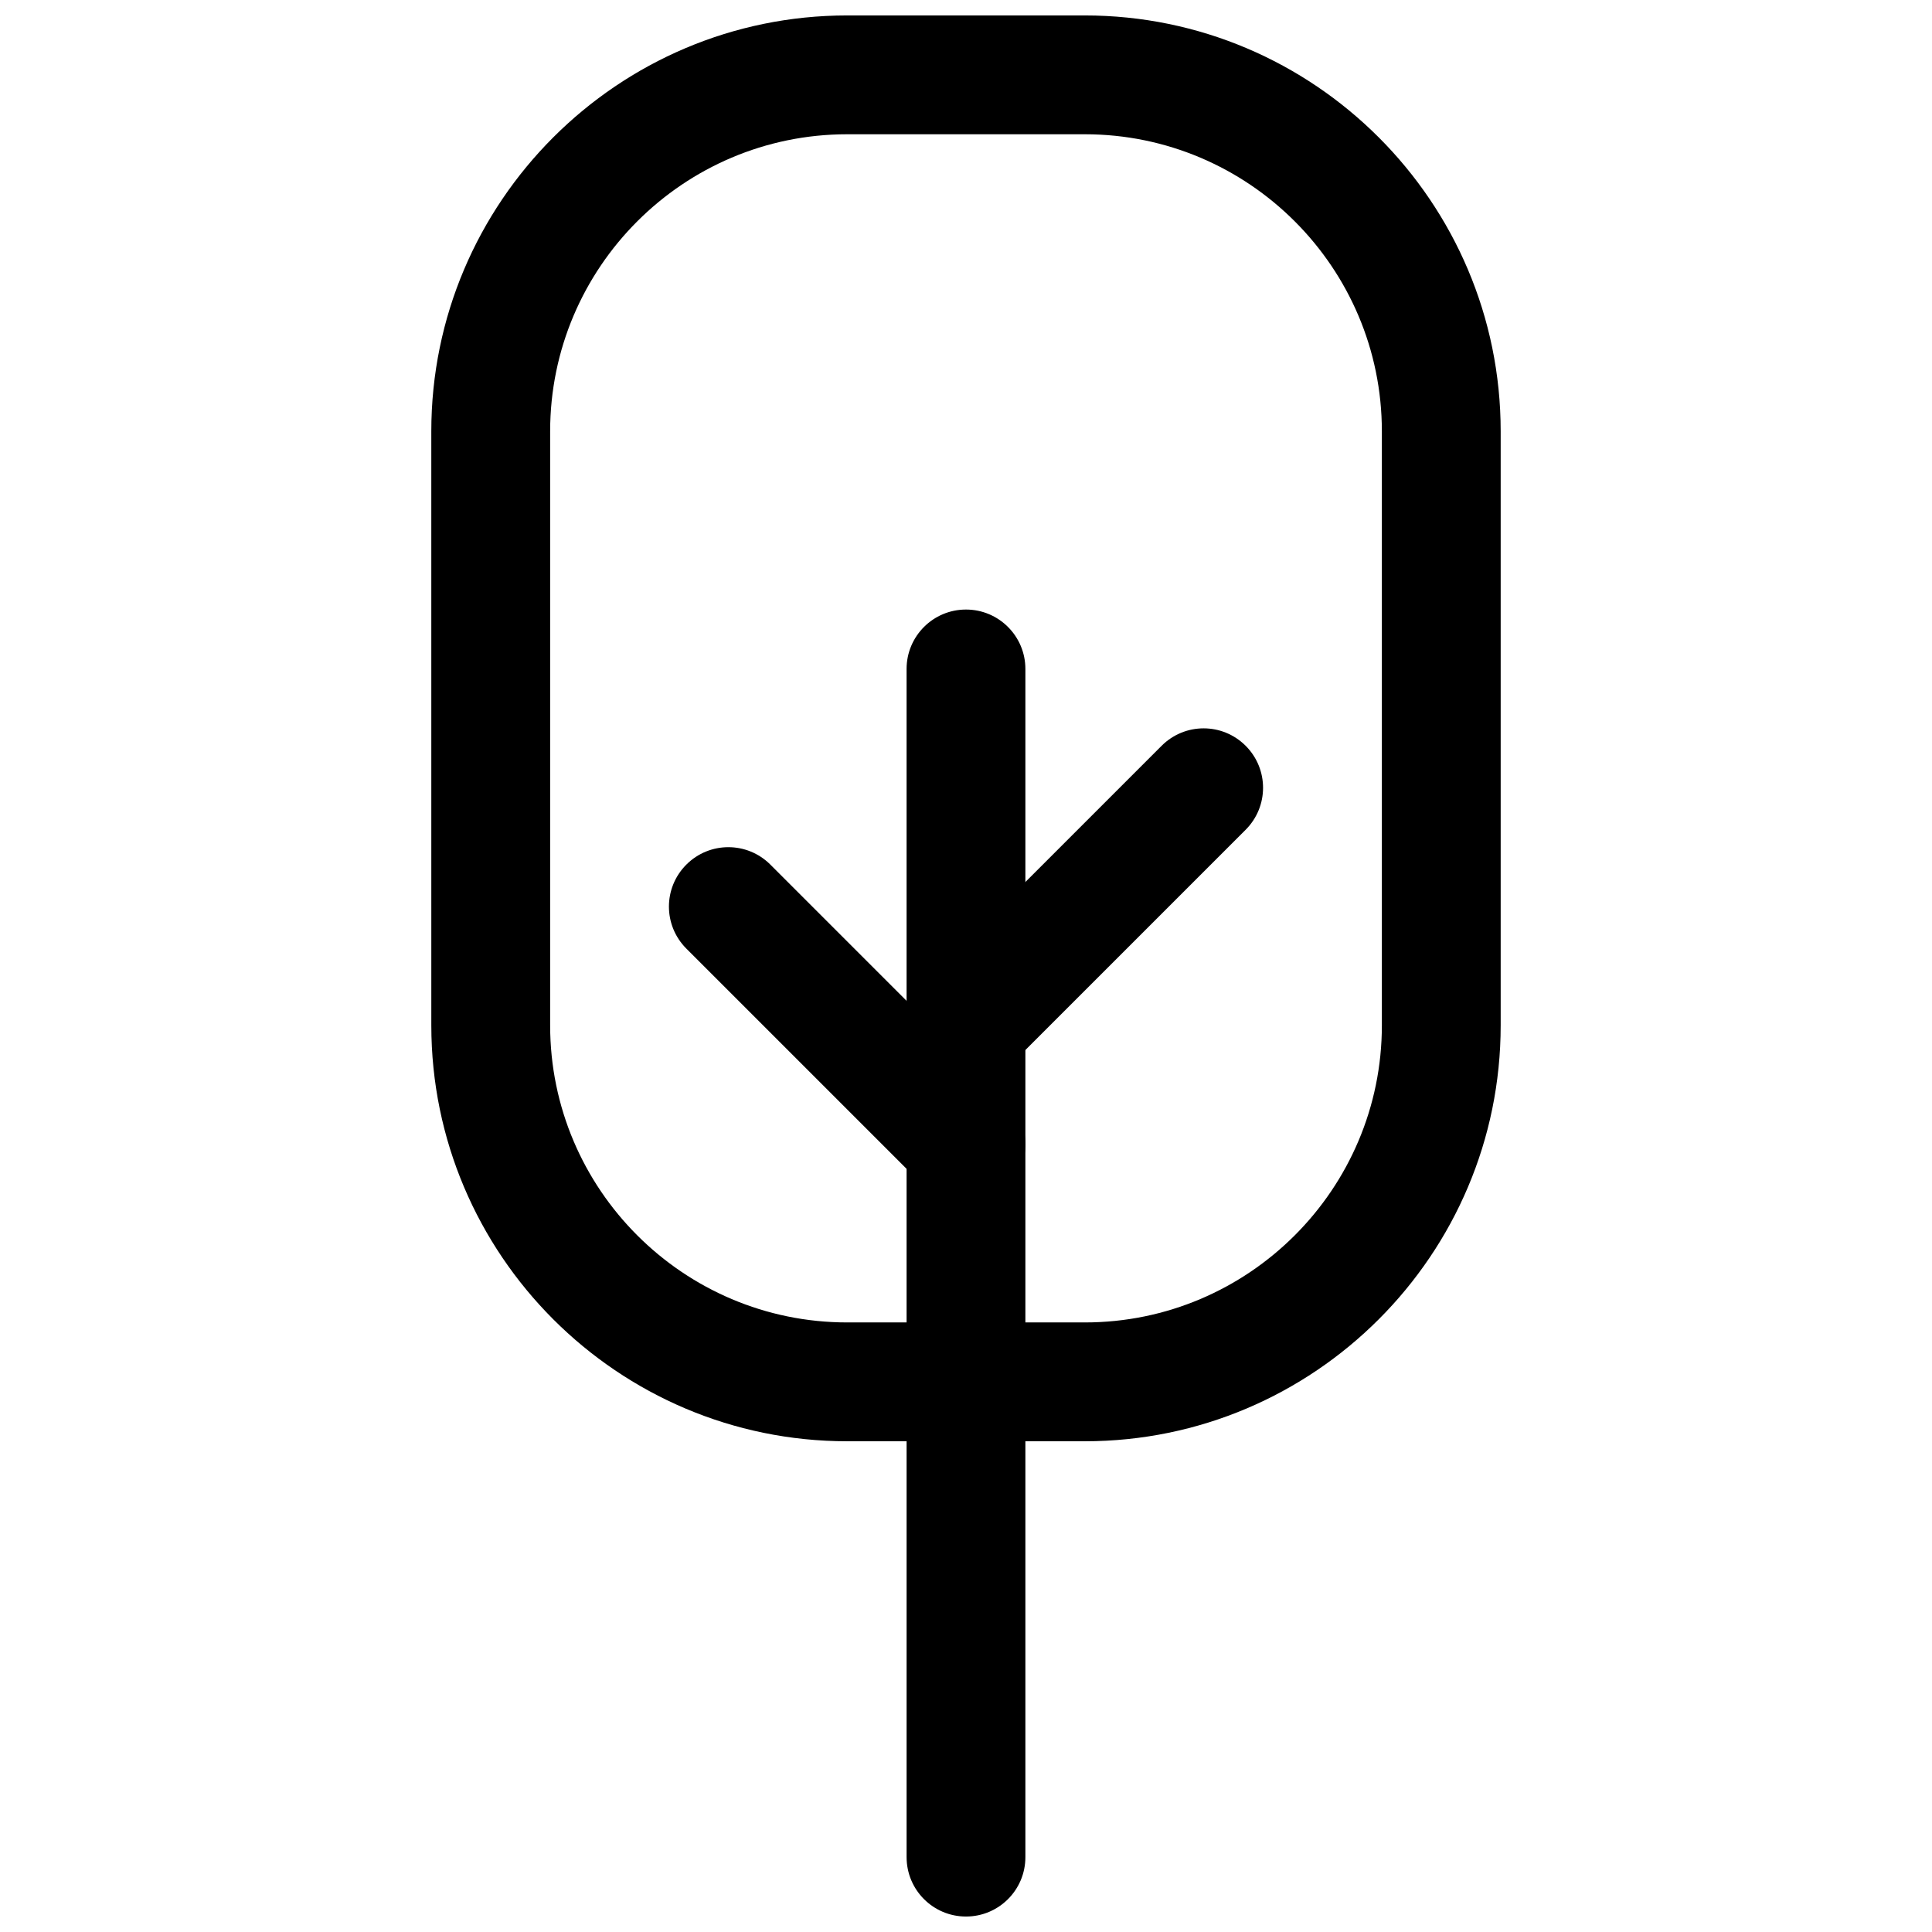<?xml version="1.0" encoding="UTF-8"?>
<!-- Uploaded to: ICON Repo, www.svgrepo.com, Generator: ICON Repo Mixer Tools -->
<svg width="800px" height="800px" version="1.1" viewBox="144 144 512 512" xmlns="http://www.w3.org/2000/svg">
 <defs>
  <clipPath id="b">
   <path d="m384 305h32v346.9h-32z"/>
  </clipPath>
  <clipPath id="a">
   <path d="m258 148.09h284v377.91h-284z"/>
  </clipPath>
 </defs>
 <g clip-path="url(#b)">
  <path d="m400 651.9c-8.691 0-15.742-7.039-15.742-15.742l-0.004-314.88c0-8.691 7.055-15.742 15.742-15.742 8.691 0 15.742 7.055 15.742 15.742v314.88c0.004 8.707-7.051 15.742-15.738 15.742z"/>
 </g>
 <path d="m400 462.98c-4.031 0-8.062-1.543-11.133-4.613l-62.977-62.977c-6.156-6.156-6.156-16.105 0-22.262s16.105-6.156 22.262 0l62.977 62.977c6.156 6.156 6.156 16.105 0 22.262-3.07 3.07-7.102 4.613-11.129 4.613z"/>
 <path d="m400 431.49c-4.031 0-8.062-1.543-11.133-4.613-6.156-6.156-6.156-16.105 0-22.262l62.977-62.977c6.156-6.156 16.105-6.156 22.262 0s6.156 16.105 0 22.262l-62.977 62.977c-3.07 3.07-7.102 4.613-11.129 4.613z"/>
 <g clip-path="url(#a)">
  <path d="m431.49 525.95h-62.977c-60.773 0-110.21-49.453-110.21-110.21l-0.004-157.44c0-60.773 49.438-110.21 110.21-110.21h62.977c60.773 0 110.21 49.438 110.21 110.21v157.44c0.004 60.758-49.434 110.21-110.2 110.21zm-62.977-346.37c-43.406 0-78.719 35.312-78.719 78.719v157.44c0 43.406 35.312 78.719 78.719 78.719h62.977c43.406 0 78.719-35.312 78.719-78.719v-157.44c0-43.406-35.312-78.719-78.719-78.719z"/>
 </g>
</svg>